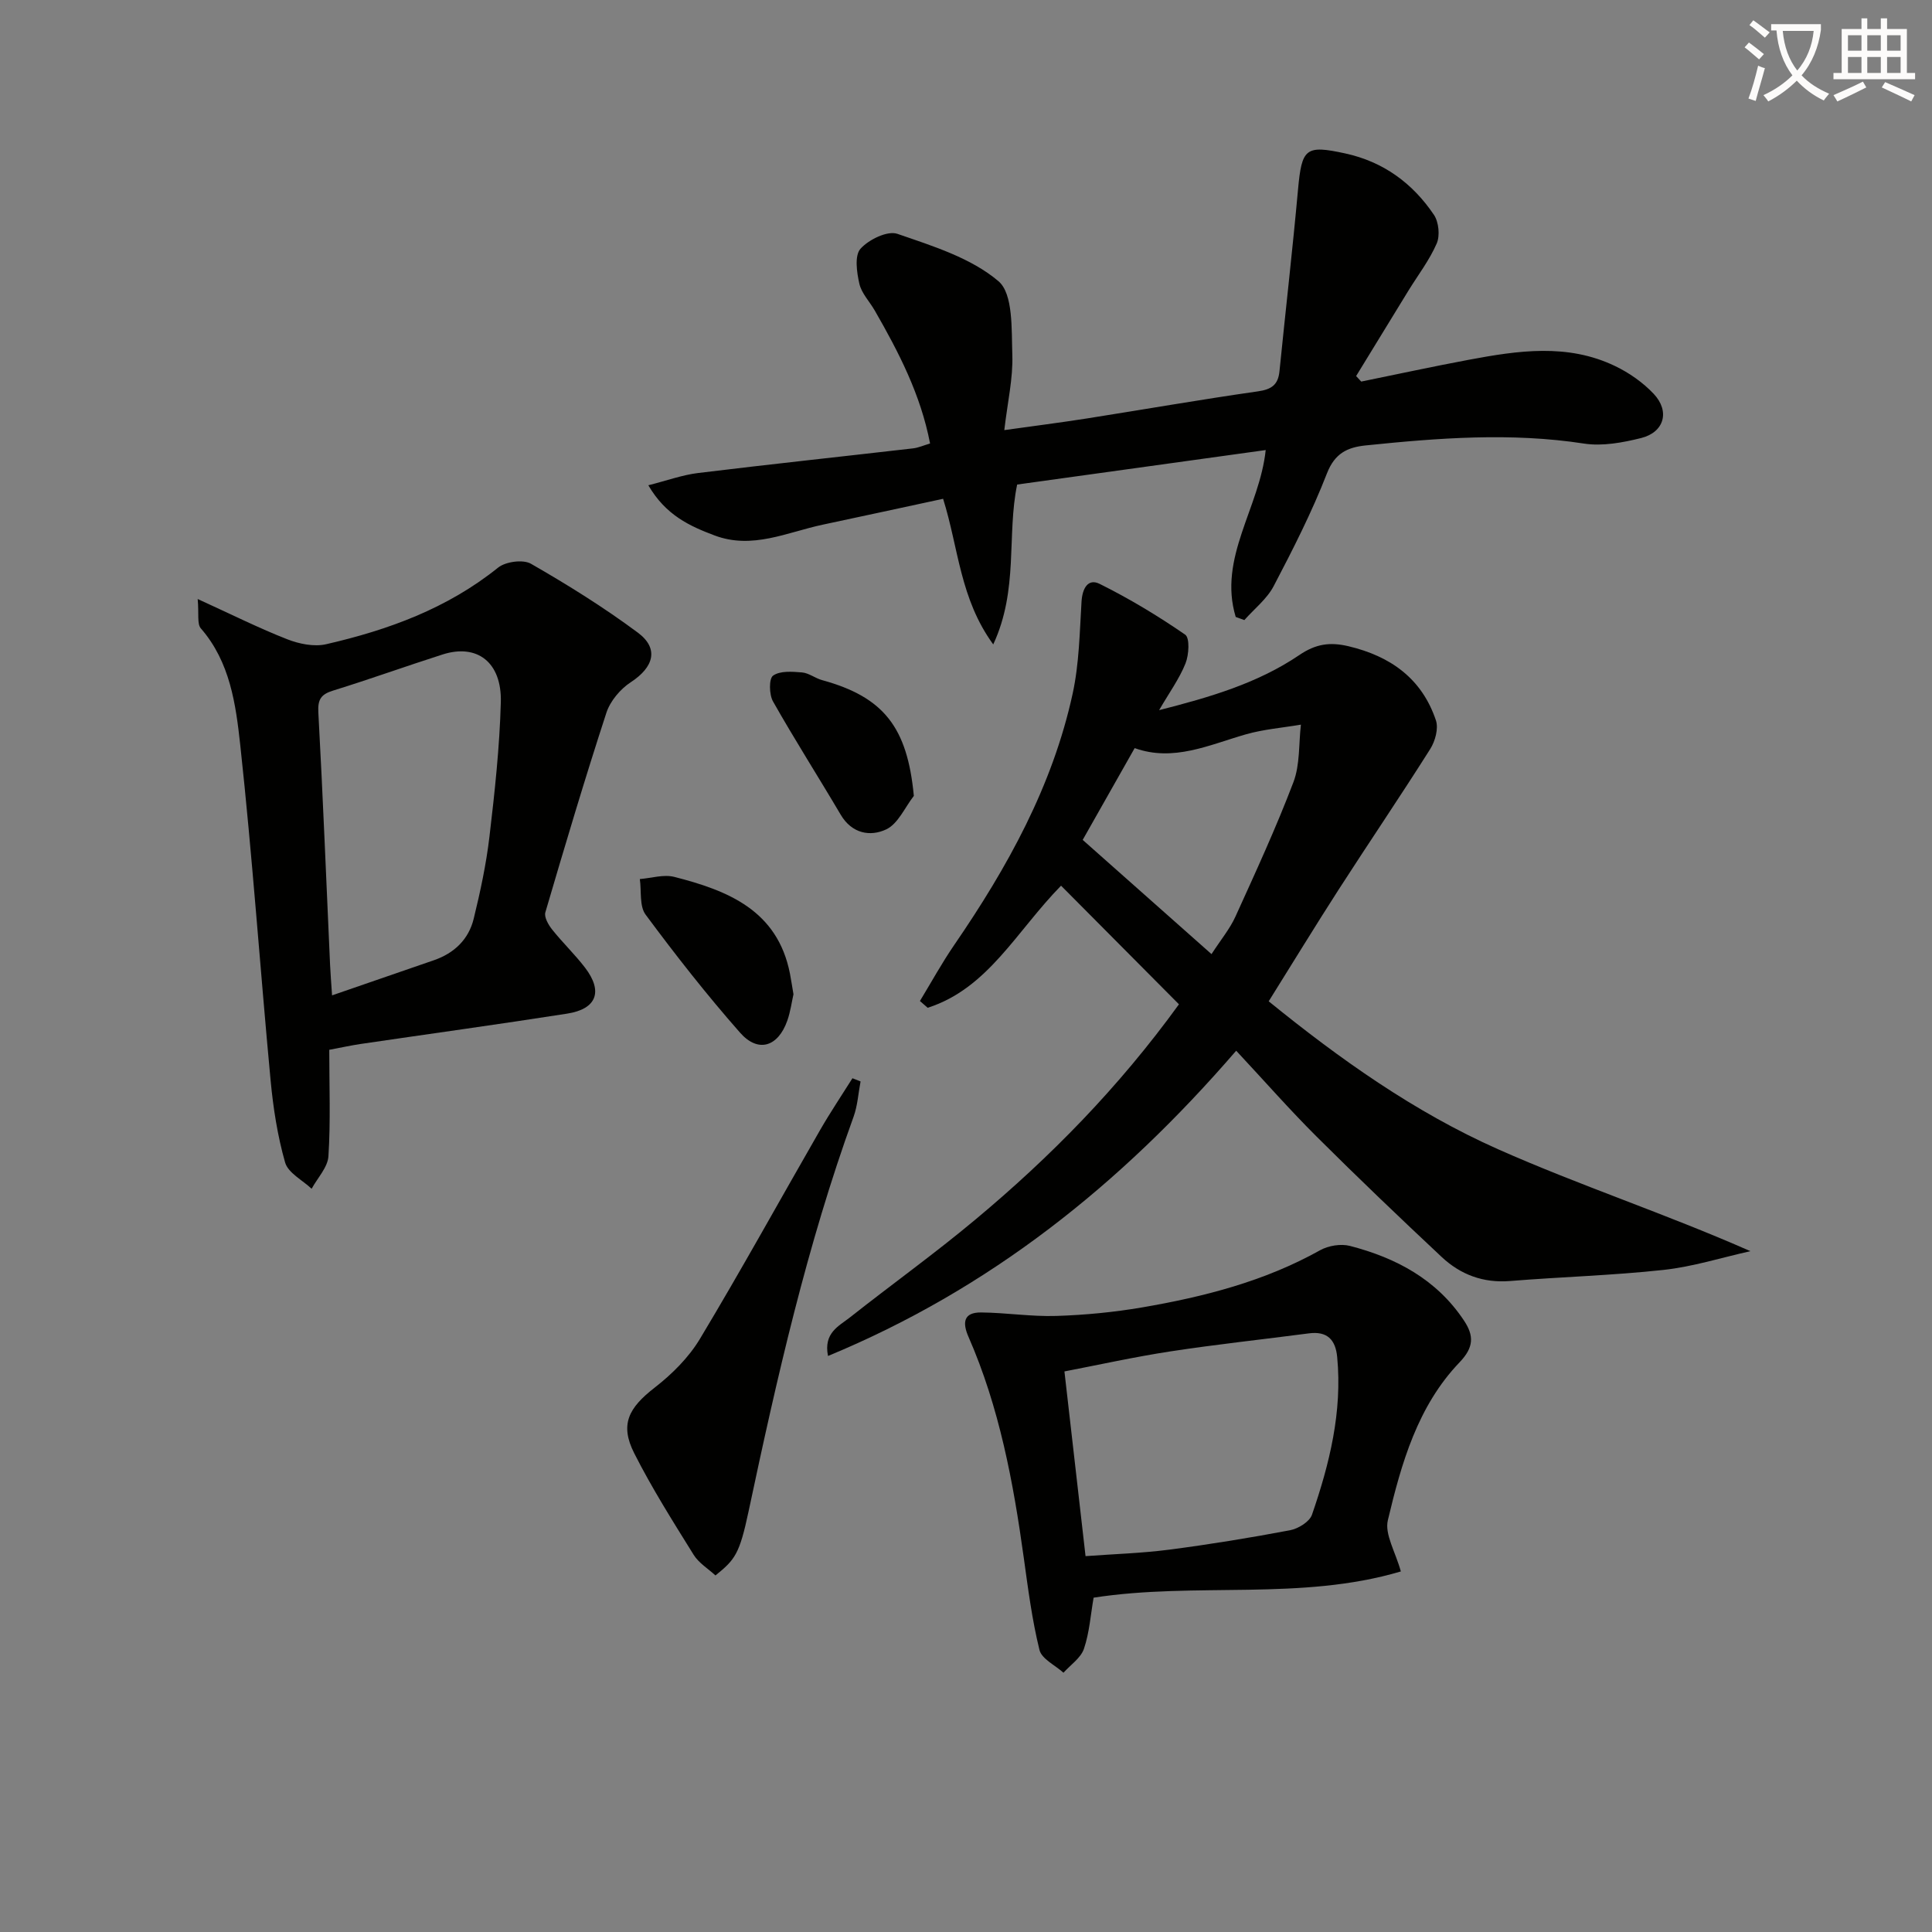 <svg enable-background="new 0 0 400 400" viewBox="0 0 400 400" xmlns="http://www.w3.org/2000/svg"><rect x="0" y="0" width="400" height="400" fill="#808080" stroke="none"/><path d="m362.1 8.8c1.1.8 2.1 1.6 3.1 2.4l-1 1.1c-1.3-1.1-2.3-2-3-2.5zm1.9 4.8c.5.2.9.4 1.4.5-.6 2.3-1.3 4.5-1.9 6.8l-1.5-.5c.8-2.1 1.4-4.3 2-6.8zm-1-9.4c1.3.9 2.4 1.8 3.4 2.5l-1 1.1c-1.4-1.2-2.4-2.1-3.2-2.6zm3.7 2.2v-1.4h10.3v1.2c-.5 3.6-1.8 6.8-4 9.4 1.5 1.6 3.4 2.8 5.7 3.8-.3.4-.7.8-1.1 1.4-2.3-1.1-4.1-2.5-5.6-4.1-1.6 1.6-3.6 3.1-5.9 4.3-.3-.5-.7-.9-1-1.3 2.4-1.1 4.4-2.5 6-4.1-1.9-2.5-3-5.6-3.3-9.3h-1.1zm8.8 0h-6.4c.3 3.3 1.3 6 3 8.2 2-2.3 3.1-5.1 3.4-8.2z" fill="#fcfbfa"/><path d="m385.3 3.8h1.3v2.2h2.8v-2.2h1.3v2.2h4.1v9.1h1.7v1.3h-16.9v-1.3h1.7v-9.1h4.1v-2.2zm.4 13.1.7 1.2c-1.8.9-3.8 1.9-6 2.9-.2-.4-.5-.8-.8-1.3 2.3-1 4.3-1.9 6.1-2.8zm-3.1-6.4h2.8v-3.2h-2.8zm0 4.6h2.8v-3.3h-2.8zm4-4.6h2.8v-3.2h-2.8zm0 4.6h2.8v-3.3h-2.8zm3.7 1.9c2.1.9 4.1 1.8 6.1 2.7l-.7 1.3c-2.2-1.1-4.2-2-6.1-2.9zm3.2-9.7h-2.8v3.2h2.8zm-2.8 7.8h2.8v-3.3h-2.8z" fill="#fcfbfa"/><g fill="#010100"><path d="m244.09 207.93c-8.3-8.35-16.36-16.45-24.41-24.56-9.28 9.47-15.12 21.27-27.61 25.28-.54-.47-1.07-.93-1.61-1.4 2.36-3.89 4.55-7.89 7.12-11.63 10.99-16.02 20.33-32.85 24.5-52 1.35-6.2 1.45-12.7 1.84-19.08.17-2.72 1.34-4.86 3.76-3.65 6.14 3.05 12.06 6.62 17.7 10.51.98.68.78 4.19.06 5.97-1.28 3.18-3.36 6.04-5.46 9.66 10.45-2.66 20.39-5.55 29.03-11.41 3.42-2.32 6.33-2.73 10.16-1.83 8.74 2.07 15.22 6.71 18.12 15.35.57 1.69-.15 4.31-1.18 5.94-6.19 9.8-12.71 19.4-18.99 29.15-4.84 7.52-9.49 15.15-14.45 23.08 14.64 11.89 30.14 22.92 47.47 30.62 16.93 7.52 34.62 13.33 52.26 21.11-5.99 1.34-11.91 3.22-17.97 3.88-10.55 1.15-21.2 1.44-31.79 2.3-5.55.45-10.25-1.32-14.15-4.97-8.74-8.19-17.41-16.47-25.9-24.93-5.63-5.61-10.88-11.6-16.65-17.78-24.09 27.9-51.12 49.38-84.51 63.2-.96-4.81 2.27-6.19 4.52-7.97 8.62-6.81 17.56-13.22 25.98-20.26 15.5-12.93 29.61-27.26 42.16-44.58zm-19.93-34.04c8.74 7.75 17.49 15.51 26.67 23.65 1.98-3.05 3.81-5.25 4.95-7.76 4.18-9.2 8.42-18.4 12.01-27.84 1.38-3.64 1.08-7.92 1.55-11.91-3.82.65-7.74.96-11.44 2.02-7.59 2.18-14.93 5.72-22.98 2.84-3.53 6.25-6.95 12.28-10.76 19z"/><path d="m255.84 127.73c-3.69-12.24 4.95-22.57 6.21-34.55-17.17 2.38-34.2 4.75-51.46 7.14-2.18 10.46.34 21.73-4.95 33.1-6.91-9.49-7.16-19.9-10.38-30.15-8.23 1.77-16.58 3.59-24.93 5.36-7.38 1.57-14.58 5.17-22.38 2.23-5.13-1.93-10.1-4.17-13.72-10.39 3.85-.97 7.03-2.14 10.32-2.54 14.82-1.81 29.66-3.39 44.49-5.1 1.11-.13 2.19-.62 3.52-1.01-1.94-10.12-6.49-18.9-11.44-27.51-1.07-1.87-2.75-3.58-3.2-5.57-.54-2.36-1.02-5.82.23-7.23 1.69-1.9 5.58-3.8 7.63-3.1 7.31 2.52 15.23 4.97 20.93 9.8 3.09 2.62 2.7 9.98 2.88 15.23.17 4.89-.99 9.83-1.66 15.61 6.11-.86 11.6-1.55 17.07-2.41 11.81-1.86 23.58-3.92 35.42-5.61 2.83-.4 4.2-1.35 4.48-4.16 1.26-12.54 2.7-25.06 3.84-37.61.78-8.56 1.55-9.28 9.75-7.5 7.9 1.71 13.97 6.16 18.39 12.72 1 1.49 1.28 4.29.58 5.92-1.5 3.46-3.87 6.54-5.87 9.79-3.62 5.89-7.22 11.78-10.82 17.67.35.38.71.76 1.06 1.14 7.42-1.51 14.82-3.12 22.26-4.51 10.19-1.91 20.46-3.44 30.3 1.3 2.92 1.4 5.76 3.39 7.98 5.74 3.42 3.62 2.2 7.96-2.59 9.16-3.81.95-8.01 1.73-11.81 1.15-15.13-2.33-30.16-1.17-45.22.38-3.77.39-6.39 1.61-8.02 5.79-3.11 8-7.03 15.71-11.02 23.32-1.4 2.68-4.02 4.72-6.08 7.05-.59-.22-1.19-.43-1.79-.65z"/><path d="m40.93 124.02c7.15 3.26 12.75 6.07 18.56 8.34 2.46.96 5.54 1.59 8.03 1.02 12.85-2.95 25.08-7.4 35.59-15.85 1.56-1.26 5.18-1.75 6.82-.81 7.61 4.37 15.11 9.04 22.14 14.27 4.42 3.29 3.27 7.15-1.44 10.23-2.18 1.42-4.28 3.9-5.08 6.34-4.47 13.69-8.58 27.51-12.64 41.33-.29.98.62 2.57 1.39 3.54 2.17 2.73 4.72 5.16 6.83 7.92 3.76 4.92 2.42 8.55-3.7 9.51-14.25 2.23-28.54 4.19-42.81 6.29-1.95.29-3.88.72-6.45 1.2 0 7.43.29 14.75-.17 22.02-.14 2.31-2.26 4.5-3.48 6.75-1.9-1.79-4.87-3.28-5.49-5.44-1.58-5.53-2.47-11.32-3.01-17.06-2.17-23.12-3.77-46.31-6.28-69.39-.92-8.41-2.1-17.17-8.15-24.12-.82-.93-.38-2.97-.66-6.09zm27.82 82.06c7.4-2.55 14.23-4.92 21.07-7.27 4.24-1.46 7.22-4.33 8.26-8.62 1.37-5.6 2.59-11.29 3.26-17.01 1.09-9.23 2.1-18.51 2.35-27.79.22-8.3-4.92-12.17-12.05-9.89-7.57 2.42-15.06 5.12-22.65 7.47-2.5.77-3.23 1.8-3.08 4.53.95 17.42 1.64 34.86 2.43 52.3.08 1.78.23 3.56.41 6.28z"/><path d="m290.03 325.35c-20.71 6.15-42.43 2.15-63.61 5.43-.62 3.53-.86 7.21-2 10.58-.65 1.91-2.78 3.33-4.24 4.96-1.72-1.56-4.51-2.85-4.97-4.72-1.54-6.25-2.36-12.69-3.25-19.09-2.17-15.66-5.05-31.13-11.44-45.72-1.3-2.96-1.04-5.1 2.63-5.06 5.2.05 10.4.89 15.58.72 5.94-.19 11.92-.77 17.77-1.77 12.8-2.2 25.31-5.4 36.81-11.83 1.72-.96 4.29-1.38 6.17-.9 9.56 2.47 17.97 6.94 23.63 15.47 2.07 3.12 2.06 5.52-.92 8.63-8.69 9.07-12.05 20.91-14.85 32.7-.69 2.92 1.57 6.53 2.69 10.6zm-65.28-3.17c5.84-.43 11.62-.6 17.33-1.34 8.37-1.09 16.72-2.45 25.01-4.02 1.7-.32 4.04-1.76 4.54-3.21 3.64-10.54 6.3-21.31 5.22-32.65-.34-3.62-2.09-5.4-5.87-4.9-9.53 1.25-19.08 2.27-28.58 3.72-7.46 1.14-14.84 2.78-22.02 4.16 1.49 12.94 2.88 25.1 4.37 38.24z"/><path d="m148.13 326.18c-1.49-1.38-3.45-2.56-4.52-4.28-4.29-6.9-8.65-13.8-12.31-21.04-3-5.94-1.16-9.37 4.22-13.55 3.61-2.8 7.08-6.25 9.41-10.14 8.56-14.25 16.58-28.81 24.87-43.22 2.1-3.65 4.45-7.14 6.69-10.71.56.22 1.12.44 1.68.66-.47 2.44-.61 4.99-1.44 7.29-9.65 26.6-15.88 54.09-21.74 81.7-1.89 8.9-2.8 10-6.86 13.29z"/><path d="m164.28 205.85c-.37 1.64-.63 3.63-1.28 5.47-1.91 5.41-6.03 6.74-9.78 2.48-6.89-7.82-13.34-16.05-19.55-24.43-1.32-1.77-.84-4.88-1.2-7.37 2.38-.19 4.93-1.01 7.13-.45 11.1 2.83 21.37 6.91 23.95 20.02.25 1.3.44 2.6.73 4.28z"/><path d="m189.2 164.78c-1.86 2.39-3.26 5.77-5.71 6.93-3.29 1.56-7.11.9-9.43-3.03-4.63-7.85-9.54-15.54-14.02-23.46-.81-1.43-.86-4.72.02-5.34 1.45-1.03 3.96-.83 5.99-.66 1.42.12 2.72 1.2 4.15 1.59 12.8 3.51 17.66 9.78 19 23.97z"/></g></svg>